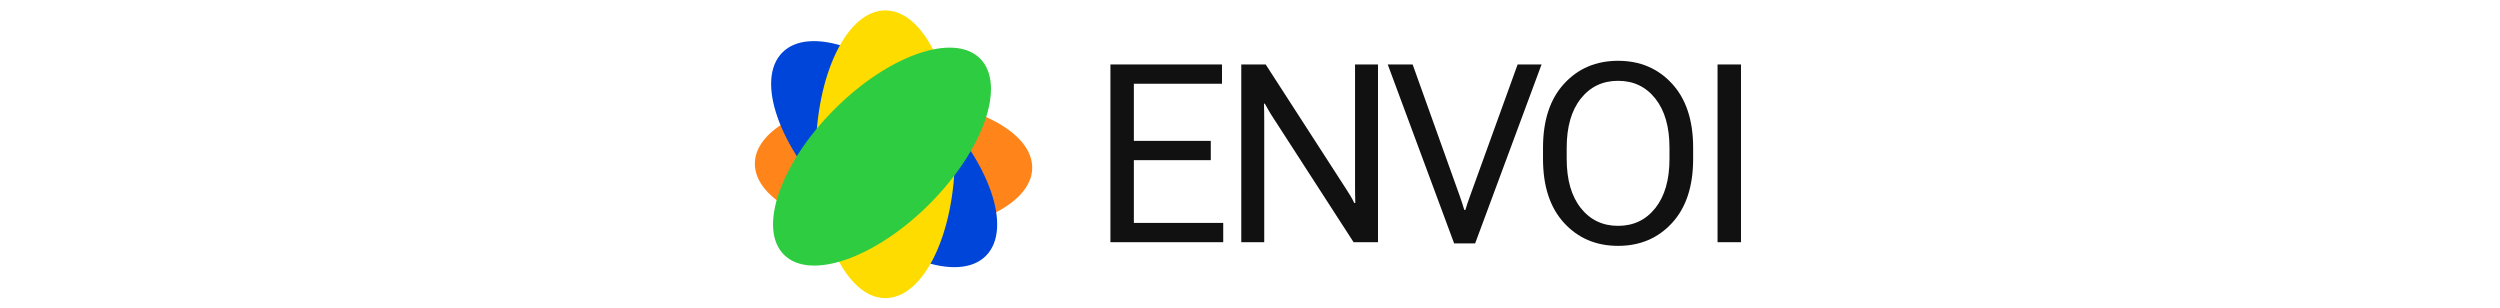 <svg viewBox="0 0 1500 185" height="185" width="1500" xmlns:xlink="http://www.w3.org/1999/xlink" version="1.1" xmlns="http://www.w3.org/2000/svg"><svg y="0" x="0" viewBox="0 0 632 185" data-id="lg_aQXI8x5Co6zzVcobgJ" data-version="2" height="185" width="1500" xml:space="preserve"><rect fill="transparent" height="100%" width="100%"></rect><ellipse transform="rotate(1.05 -5373.38 5621.93)scale(.592)" ry="68" rx="140.58" fill="#ff851b"></ellipse><path d="M232.256 145.318h67.68v-11.57h-53.62v-37.65h46.15v-11.57h-46.15v-34.28h52.88v-11.57h-66.94Z" fill="#111"></path><rect transform="translate(266.6 92.5)" ry="0" rx="0" fill="none" y="-53.32" x="-33.84" height="106.64" width="67.68"></rect><path d="M310.766 145.318h13.77v-73.24q0-2.2-.04-4.95-.04-2.74-.11-4.94h.51l2.27 4.03q1.25 2.2 2.71 4.39l48.27 74.71h14.65V38.678h-13.77v73.24q0 2.2.04 4.95.03 2.74.11 4.94h-.59q-.88-1.83-2.16-4.03-1.28-2.2-2.75-4.39l-48.26-74.71h-14.65Z" fill="#111"></path><rect transform="translate(352.28 92.5)" ry="0" rx="0" fill="none" y="-53.32" x="-41.02" height="106.64" width="82.03"></rect><path d="m398.646 38.678 39.84 107.37h12.6l39.85-107.37h-14.36l-28.56 78.95q-.88 2.42-1.51 4.29-.62 1.87-1.28 4.06h-.66q-.66-2.19-1.24-4.06-.59-1.87-1.47-4.29l-28.27-78.95Z" fill="#111"></path><rect transform="translate(445.3 92.86)" ry="0" rx="0" fill="none" y="-53.69" x="-46.15" height="107.37" width="92.29"></rect><path d="M491.806 95.368q0 24.61 12.63 38.38 12.63 13.77 32.41 13.77 19.78 0 32.41-13.77 12.63-13.77 12.63-38.38v-6.74q0-24.61-12.63-38.38-12.63-13.77-32.41-13.77-19.78 0-32.41 13.77-12.63 13.77-12.63 38.38Zm14.21 0v-6.74q0-18.75 8.45-29.44 8.46-10.7 22.38-10.7 13.92 0 22.38 10.7 8.46 10.69 8.46 29.44v6.74q0 18.75-8.46 29.44-8.46 10.7-22.38 10.7-13.92 0-22.38-10.7-8.45-10.69-8.45-29.44" fill="#111"></path><rect transform="translate(537.35 92.5)" ry="0" rx="0" fill="none" y="-55.52" x="-45.04" height="111.04" width="90.08"></rect><path d="M596.526 145.318h14.07V38.678h-14.07Z" fill="#111"></path><rect transform="translate(604.06 92.5)" ry="0" rx="0" fill="none" y="-53.32" x="-7.04" height="106.64" width="14.07"></rect><rect transform="translate(422.9 92.82)" ry="0" rx="0" fill="none" y="-87.91" x="-202.6" height="175.82" width="405.2"></rect><ellipse transform="rotate(-135 67.4 26.26)scale(.614)" ry="68" rx="140.58" fill="#0045d9"></ellipse><ellipse transform="rotate(-90 94.89 -2.33)scale(.614)" ry="68" rx="140.58" fill="#ffdc00"></ellipse><ellipse transform="rotate(-45 161.03 -67.94)scale(.592)" ry="68" rx="140.58" fill="#2ecc40"></ellipse></svg></svg>